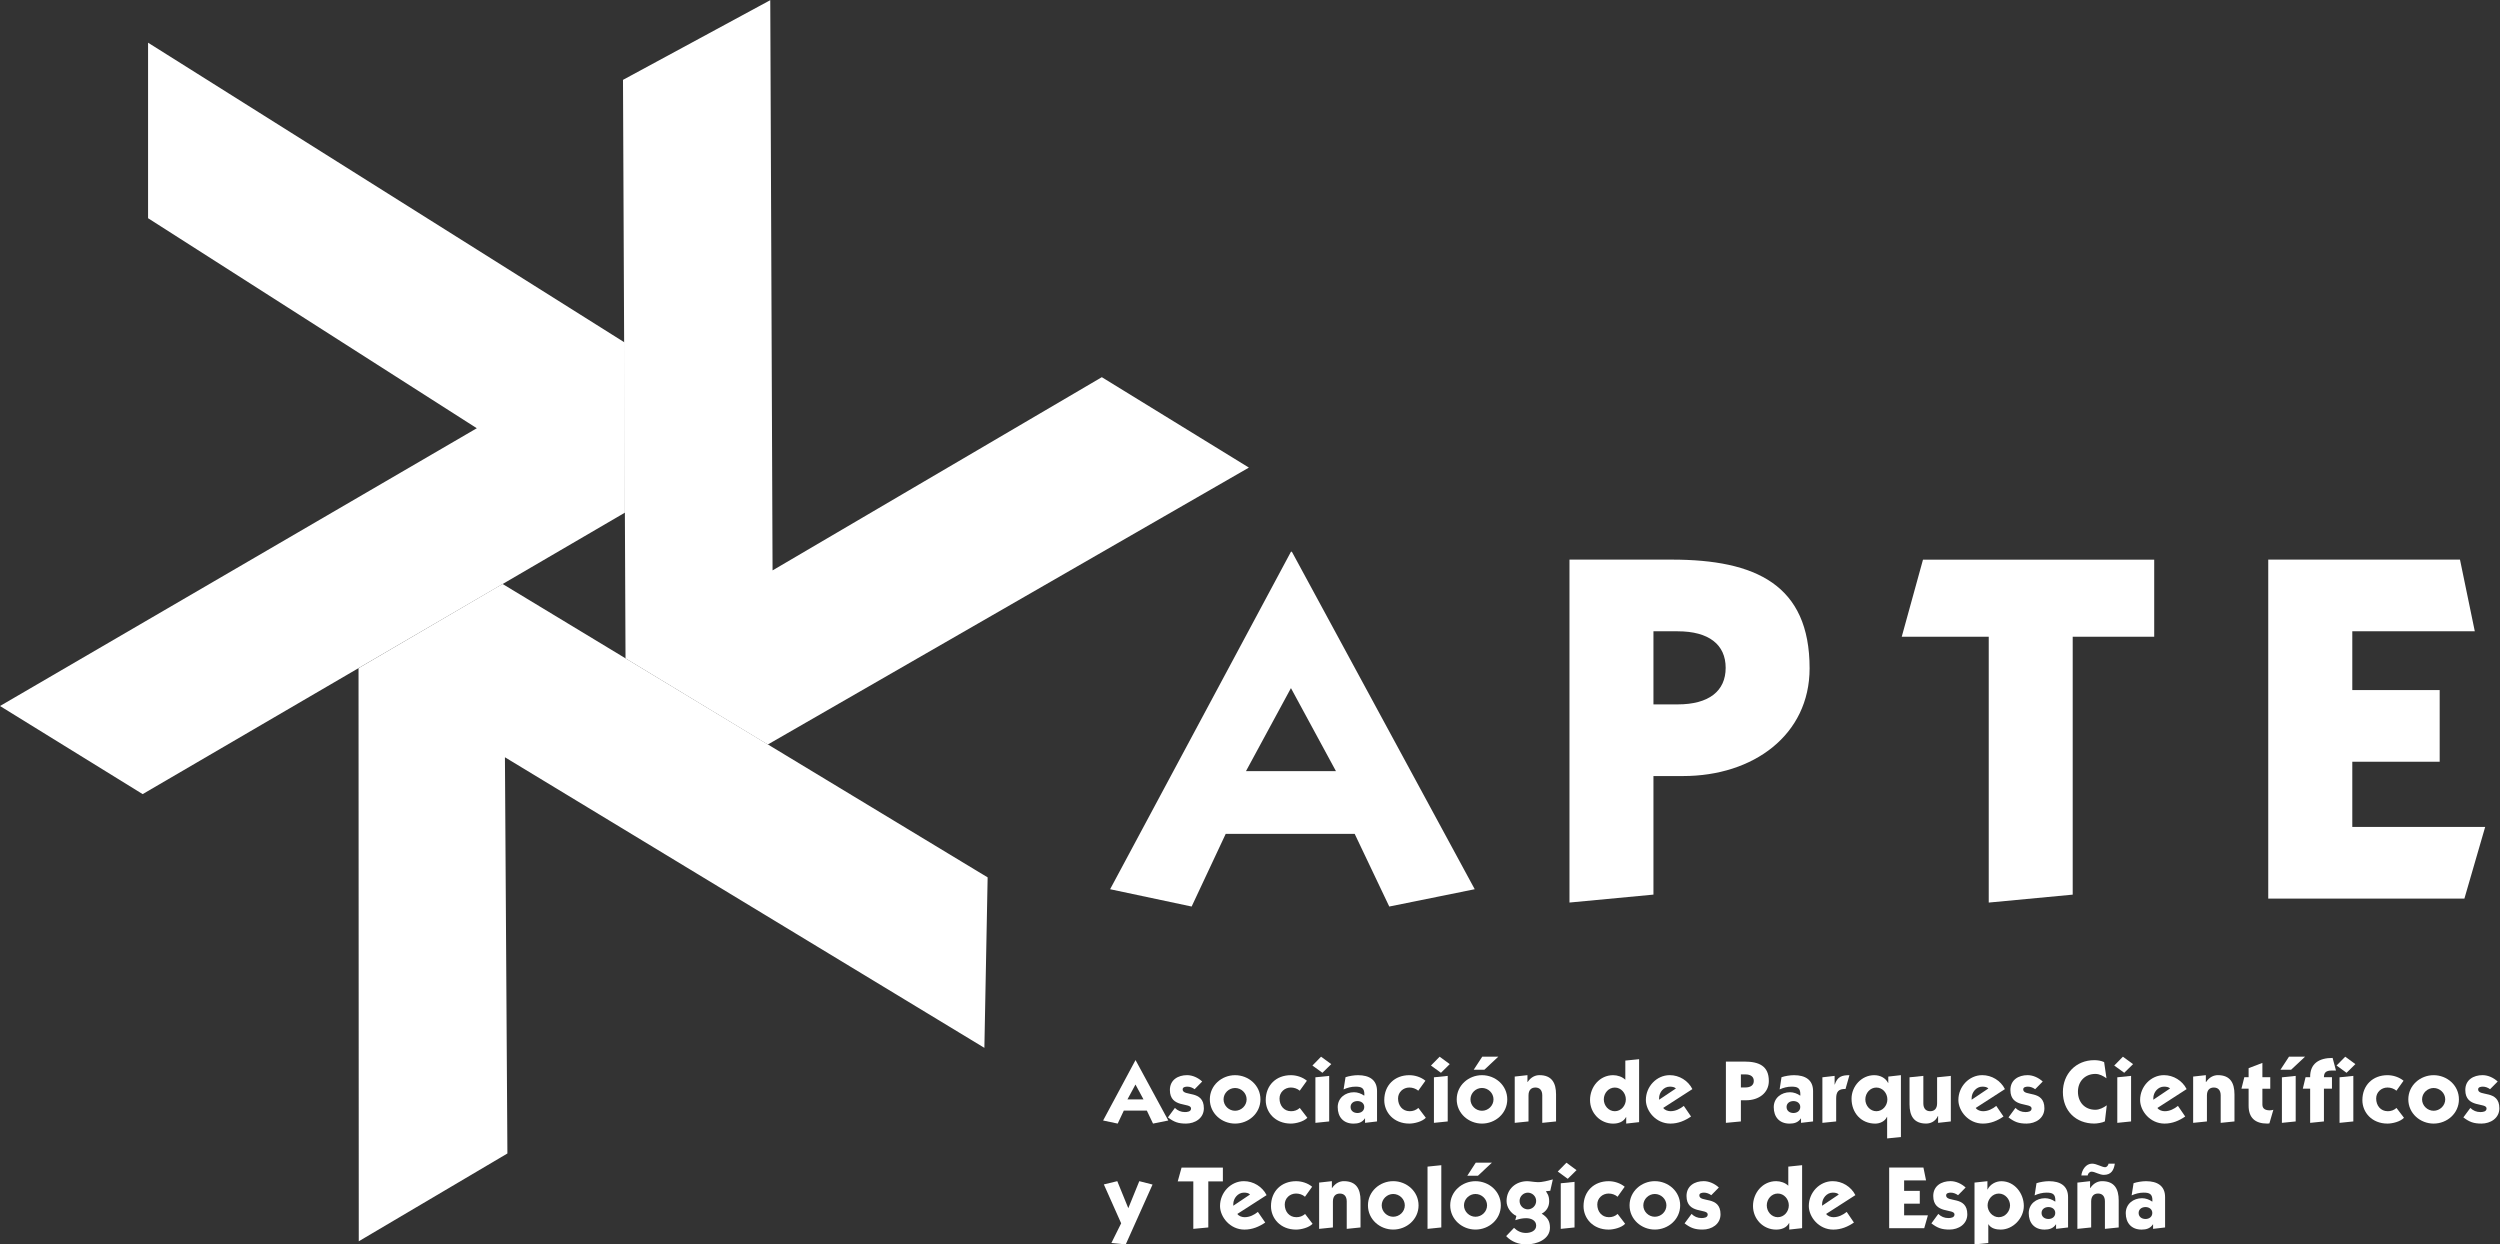 <?xml version="1.0" encoding="UTF-8" standalone="no"?>
<!-- Created with Inkscape (http://www.inkscape.org/) -->

<svg
   version="1.1"
   id="svg2"
   xml:space="preserve"
   width="113.387"
   height="56.44"
   viewBox="0 0 113.387 56.44"
   xmlns="http://www.w3.org/2000/svg"
   xmlns:svg="http://www.w3.org/2000/svg"><rect x="0" y="0" width="113.387" height="56.44" fill="#333333" stroke="none"/><defs
     id="defs6" /><g
     id="g8"
     transform="matrix(1.333,0,0,-1.333,0,56.44)"><path
       d="m 0,18.319 16.223,9.451 -11.185,7.146 v 5.972 L 21.262,30.682 v -5.784 L 4.854,15.321 0,18.319"
       style="fill:#ffffff;fill-opacity:1;fill-rule:nonzero;stroke:none;stroke-width:0.1"
       id="path12" /><path
       d="M 33.493,6.688 17.18,16.575 17.264,3.094 12.207,0.107 12.199,19.607 l 4.9,2.865 16.505,-9.984 -0.111,-5.799"
       style="fill:#ffffff;fill-opacity:1;fill-rule:nonzero;stroke:none;stroke-width:0.1"
       id="path14" /><path
       d="m 26.208,42.335 0.078,-19.402 11.203,6.574 5.004,-3.076 -16.37,-9.423 -4.84,2.931 -0.086,19.684 5.011,2.712"
       style="fill:#ffffff;fill-opacity:1;fill-rule:nonzero;stroke:none;stroke-width:0.1"
       id="path16" /><path
       d="m 43.924,18.928 1.531,-2.825 h -3.061 z m 0,4.639 -6.153,-11.482 2.774,-0.589 1.159,2.472 h 4.389 l 1.176,-2.472 2.908,0.589 -6.221,11.482 h -0.033"
       style="fill:#ffffff;fill-opacity:1;fill-rule:evenodd;stroke:none;stroke-width:0.1"
       id="path18" /><path
       d="m 56.258,20.861 h 0.826 c 1.059,0 1.631,-0.453 1.631,-1.243 0,-0.791 -0.572,-1.244 -1.631,-1.244 h -0.826 z m -2.857,-9.229 2.857,0.27 v 4.034 h 1.01 c 2.387,0 4.303,1.396 4.303,3.666 0,2.841 -1.832,3.698 -4.689,3.698 h -3.481 v -11.668"
       style="fill:#ffffff;fill-opacity:1;fill-rule:evenodd;stroke:none;stroke-width:0.1"
       id="path20" /><path
       d="m 67.666,20.677 v -9.046 l 2.857,0.27 v 8.776 h 2.773 v 2.622 h -7.867 l -0.723,-2.622 h 2.959"
       style="fill:#ffffff;fill-opacity:1;fill-rule:nonzero;stroke:none;stroke-width:0.1"
       id="path22" /><path
       d="m 83.85,11.766 0.707,2.438 h -4.521 v 2.219 h 2.973 v 2.438 h -2.973 v 2 h 4.168 l -0.504,2.439 H 77.176 V 11.766 H 83.85"
       style="fill:#ffffff;fill-opacity:1;fill-rule:nonzero;stroke:none;stroke-width:0.1"
       id="path24" /><path
       d="M 38.015,2.152 37.558,2.041 38.147,0.718 37.814,0.048 38.303,0 39.215,2.037 38.764,2.152 38.39,1.232 38.015,2.152"
       style="fill:#ffffff;fill-opacity:1;fill-rule:nonzero;stroke:none;stroke-width:0.1"
       id="path26" /><path
       d="M 40.602,2.145 V 0.529 l 0.51,0.048 V 2.145 h 0.496 V 2.614 H 40.202 L 40.072,2.145 h 0.53"
       style="fill:#ffffff;fill-opacity:1;fill-rule:nonzero;stroke:none;stroke-width:0.1"
       id="path28" /><path
       d="m 41.962,1.316 v 0.054 c 0,0.198 0.158,0.392 0.363,0.392 0.081,0 0.159,-0.013 0.207,-0.064 z m 1.134,0.36 c -0.146,0.289 -0.449,0.476 -0.774,0.476 -0.444,0 -0.811,-0.385 -0.811,-0.845 0,-0.372 0.34,-0.803 0.832,-0.803 0.268,0 0.5,0.1 0.706,0.24 L 42.799,1.106 C 42.673,1.004 42.518,0.926 42.35,0.926 c -0.089,0 -0.197,0.033 -0.25,0.111 l 0.996,0.64"
       style="fill:#ffffff;fill-opacity:1;fill-rule:evenodd;stroke:none;stroke-width:0.1"
       id="path30" /><path
       d="m 44.645,1.962 c -0.148,0.123 -0.353,0.189 -0.547,0.189 -0.5,0 -0.853,-0.342 -0.853,-0.85 0,-0.415 0.322,-0.797 0.853,-0.797 0.172,0 0.44,0.066 0.562,0.198 L 44.405,1.037 C 44.319,0.959 44.219,0.926 44.108,0.926 c -0.244,0 -0.395,0.192 -0.395,0.432 0,0.217 0.177,0.373 0.385,0.373 0.109,0 0.221,-0.036 0.303,-0.109 l 0.244,0.34"
       style="fill:#ffffff;fill-opacity:1;fill-rule:nonzero;stroke:none;stroke-width:0.1"
       id="path32" /><path
       d="M 45.317,2.152 44.883,2.104 V 0.529 L 45.352,0.577 V 1.462 c 0,0.182 0.096,0.268 0.236,0.268 0.139,0 0.234,-0.086 0.234,-0.268 V 0.529 l 0.469,0.048 V 1.496 c 0,0.386 -0.143,0.656 -0.566,0.656 -0.129,0 -0.281,-0.055 -0.402,-0.234 h -0.006 v 0.234"
       style="fill:#ffffff;fill-opacity:1;fill-rule:nonzero;stroke:none;stroke-width:0.1"
       id="path34" /><path
       d="m 47.012,1.328 c 0,0.216 0.184,0.388 0.391,0.388 0.211,0 0.395,-0.171 0.395,-0.388 0,-0.216 -0.184,-0.387 -0.395,-0.387 -0.207,0 -0.391,0.171 -0.391,0.387 m 0.391,-0.823 c 0.457,0 0.863,0.346 0.863,0.823 0,0.477 -0.406,0.824 -0.863,0.824 -0.453,0 -0.859,-0.347 -0.859,-0.824 0,-0.478 0.406,-0.823 0.859,-0.823"
       style="fill:#ffffff;fill-opacity:1;fill-rule:evenodd;stroke:none;stroke-width:0.1"
       id="path36" /><path
       d="M 48.571,2.647 V 0.529 l 0.469,0.048 V 2.695 L 48.571,2.647"
       style="fill:#ffffff;fill-opacity:1;fill-rule:nonzero;stroke:none;stroke-width:0.1"
       id="path38" /><path
       d="m 49.811,1.329 c 0,0.216 0.186,0.387 0.391,0.387 0.211,0 0.395,-0.171 0.395,-0.387 0,-0.217 -0.184,-0.388 -0.395,-0.388 -0.205,0 -0.391,0.171 -0.391,0.388 m 0.391,-0.824 c 0.459,0 0.863,0.346 0.863,0.824 0,0.477 -0.404,0.822 -0.863,0.822 -0.453,0 -0.859,-0.346 -0.859,-0.822 0,-0.479 0.406,-0.824 0.859,-0.824 M 50.213,2.783 49.924,2.337 h 0.363 l 0.475,0.445 h -0.549"
       style="fill:#ffffff;fill-opacity:1;fill-rule:evenodd;stroke:none;stroke-width:0.1"
       id="path40" /><path
       d="m 51.703,1.479 c 0,0.165 0.139,0.282 0.281,0.282 0.144,0 0.283,-0.117 0.283,-0.282 0,-0.169 -0.139,-0.286 -0.283,-0.286 -0.143,0 -0.281,0.117 -0.281,0.286 m 1.131,0.732 C 52.663,2.17 52.491,2.113 52.311,2.119 c -0.139,0.005 -0.26,0.032 -0.348,0.032 -0.389,0 -0.703,-0.27 -0.703,-0.676 0,-0.214 0.146,-0.417 0.334,-0.508 L 51.557,0.824 c 0.135,0.041 0.231,0.068 0.371,0.068 0.168,0 0.34,-0.075 0.34,-0.253 0,-0.181 -0.191,-0.249 -0.35,-0.249 -0.16,0 -0.291,0.063 -0.404,0.173 L 51.246,0.282 C 51.428,0.09 51.67,0 51.934,0 c 0.351,0 0.803,0.169 0.803,0.571 0,0.231 -0.094,0.355 -0.281,0.475 0.166,0.087 0.254,0.24 0.254,0.421 0,0.22 -0.084,0.28 -0.111,0.343 l 0.148,0.015 0.088,0.388"
       style="fill:#ffffff;fill-opacity:1;fill-rule:evenodd;stroke:none;stroke-width:0.1"
       id="path42" /><path
       d="M 53.297,2.78 53.002,2.479 53.342,2.232 53.641,2.527 Z M 53.573,2.128 53.104,2.08 V 0.529 l 0.469,0.048 V 2.128"
       style="fill:#ffffff;fill-opacity:1;fill-rule:evenodd;stroke:none;stroke-width:0.1"
       id="path44" /><path
       d="m 55.28,1.962 c -0.15,0.123 -0.353,0.189 -0.547,0.189 -0.498,0 -0.854,-0.342 -0.854,-0.85 0,-0.415 0.322,-0.797 0.854,-0.797 0.172,0 0.44,0.066 0.562,0.198 L 55.039,1.037 c -0.086,-0.078 -0.186,-0.111 -0.297,-0.111 -0.244,0 -0.395,0.192 -0.395,0.432 0,0.217 0.178,0.373 0.385,0.373 0.109,0 0.221,-0.036 0.305,-0.109 l 0.242,0.34"
       style="fill:#ffffff;fill-opacity:1;fill-rule:nonzero;stroke:none;stroke-width:0.1"
       id="path46" /><path
       d="m 55.913,1.328 c 0,0.216 0.184,0.388 0.391,0.388 0.211,0 0.395,-0.171 0.395,-0.388 0,-0.216 -0.184,-0.387 -0.395,-0.387 -0.207,0 -0.391,0.171 -0.391,0.387 m 0.391,-0.823 c 0.457,0 0.863,0.346 0.863,0.823 0,0.477 -0.406,0.824 -0.863,0.824 -0.453,0 -0.859,-0.347 -0.859,-0.824 0,-0.478 0.406,-0.823 0.859,-0.823"
       style="fill:#ffffff;fill-opacity:1;fill-rule:evenodd;stroke:none;stroke-width:0.1"
       id="path48" /><path
       d="m 57.317,0.716 c 0.207,-0.159 0.355,-0.211 0.615,-0.211 0.305,0 0.608,0.18 0.608,0.52 0,0.644 -0.721,0.385 -0.721,0.644 0,0.081 0.102,0.093 0.16,0.093 0.086,0 0.18,-0.037 0.246,-0.088 l 0.258,0.262 c -0.135,0.126 -0.328,0.217 -0.514,0.217 -0.307,0 -0.586,-0.16 -0.586,-0.505 0,-0.629 0.721,-0.415 0.721,-0.629 0,-0.111 -0.133,-0.122 -0.211,-0.122 -0.133,0 -0.246,0.048 -0.338,0.141 L 57.317,0.716"
       style="fill:#ffffff;fill-opacity:1;fill-rule:nonzero;stroke:none;stroke-width:0.1"
       id="path50" /><path
       d="m 60.114,1.328 c 0,0.216 0.164,0.403 0.375,0.403 0.211,0 0.375,-0.188 0.375,-0.403 0,-0.216 -0.164,-0.402 -0.375,-0.402 -0.211,0 -0.375,0.186 -0.375,0.402 m 0.732,0.668 c -0.102,0.102 -0.268,0.156 -0.414,0.156 -0.459,0 -0.787,-0.398 -0.787,-0.845 0,-0.443 0.344,-0.803 0.787,-0.803 0.18,0 0.352,0.059 0.44,0.222 h 0.006 V 0.505 l 0.438,0.048 V 2.696 L 60.846,2.647 V 1.996"
       style="fill:#ffffff;fill-opacity:1;fill-rule:evenodd;stroke:none;stroke-width:0.1"
       id="path52" /><path
       d="m 61.996,1.316 v 0.054 c 0,0.198 0.158,0.392 0.363,0.392 0.08,0 0.158,-0.013 0.205,-0.064 z m 1.133,0.36 c -0.146,0.289 -0.449,0.476 -0.773,0.476 -0.445,0 -0.812,-0.385 -0.812,-0.845 0,-0.372 0.34,-0.803 0.832,-0.803 0.268,0 0.5,0.1 0.703,0.24 L 62.834,1.106 c -0.127,-0.102 -0.283,-0.18 -0.449,-0.18 -0.09,0 -0.197,0.033 -0.252,0.111 l 0.996,0.64"
       style="fill:#ffffff;fill-opacity:1;fill-rule:evenodd;stroke:none;stroke-width:0.1"
       id="path54" /><path
       d="m 65.471,0.552 0.125,0.437 H 64.787 V 1.386 h 0.533 v 0.436 h -0.533 v 0.357 h 0.746 L 65.444,2.615 H 64.278 V 0.552 h 1.193"
       style="fill:#ffffff;fill-opacity:1;fill-rule:nonzero;stroke:none;stroke-width:0.1"
       id="path56" /><path
       d="m 65.715,0.716 c 0.207,-0.159 0.355,-0.211 0.615,-0.211 0.305,0 0.607,0.18 0.607,0.52 0,0.644 -0.721,0.385 -0.721,0.644 0,0.081 0.102,0.093 0.158,0.093 0.088,0 0.18,-0.037 0.248,-0.088 l 0.258,0.262 c -0.135,0.126 -0.328,0.217 -0.514,0.217 -0.307,0 -0.588,-0.16 -0.588,-0.505 0,-0.629 0.723,-0.415 0.723,-0.629 0,-0.111 -0.133,-0.122 -0.211,-0.122 -0.133,0 -0.246,0.048 -0.34,0.141 L 65.715,0.716"
       style="fill:#ffffff;fill-opacity:1;fill-rule:nonzero;stroke:none;stroke-width:0.1"
       id="path58" /><path
       d="m 67.627,1.328 c 0,0.202 0.162,0.402 0.381,0.402 0.221,0 0.383,-0.2 0.383,-0.402 0,-0.202 -0.162,-0.402 -0.383,-0.402 -0.219,0 -0.381,0.201 -0.381,0.402 m 0.024,-0.646 h 0.008 c 0.082,-0.139 0.26,-0.178 0.414,-0.178 0.42,0 0.787,0.385 0.787,0.805 0,0.427 -0.315,0.841 -0.764,0.841 -0.193,0 -0.385,-0.107 -0.469,-0.281 H 67.621 V 2.151 L 67.182,2.104 V 0 l 0.469,0.048 V 0.682"
       style="fill:#ffffff;fill-opacity:1;fill-rule:evenodd;stroke:none;stroke-width:0.1"
       id="path60" /><path
       d="m 69.227,1.668 c 0.125,0.057 0.268,0.094 0.404,0.094 0.203,0 0.301,-0.046 0.301,-0.26 0,-0.017 0,-0.033 -0.002,-0.048 -0.1,0.073 -0.232,0.118 -0.348,0.118 -0.299,0 -0.555,-0.195 -0.555,-0.509 0,-0.33 0.19,-0.559 0.539,-0.559 0.158,0 0.293,0.039 0.385,0.178 h 0.006 V 0.529 l 0.408,0.048 V 1.611 c 0,0.382 -0.266,0.54 -0.648,0.54 -0.131,0 -0.305,-0.027 -0.426,-0.068 z m 0.236,-0.598 c 0,0.126 0.105,0.201 0.234,0.201 0.127,0 0.232,-0.075 0.232,-0.201 0,-0.13 -0.105,-0.205 -0.232,-0.205 -0.129,0 -0.234,0.075 -0.234,0.205"
       style="fill:#ffffff;fill-opacity:1;fill-rule:evenodd;stroke:none;stroke-width:0.1"
       id="path62" /><path
       d="M 71.114,2.152 70.682,2.103 V 0.529 l 0.469,0.048 V 1.462 c 0,0.182 0.094,0.269 0.234,0.269 0.142,0 0.234,-0.087 0.234,-0.269 V 0.529 l 0.469,0.048 V 1.497 c 0,0.385 -0.141,0.655 -0.565,0.655 -0.129,0 -0.283,-0.055 -0.402,-0.234 h -0.008 z m 0.629,0.595 C 71.729,2.69 71.69,2.627 71.623,2.627 c -0.051,0 -0.123,0.03 -0.201,0.06 -0.078,0.03 -0.162,0.061 -0.24,0.061 -0.211,0 -0.346,-0.214 -0.365,-0.403 h 0.215 c 0.008,0.066 0.062,0.13 0.133,0.13 0.055,0 0.125,-0.027 0.193,-0.054 0.074,-0.027 0.148,-0.055 0.221,-0.055 0.252,0 0.342,0.156 0.377,0.382 h -0.213"
       style="fill:#ffffff;fill-opacity:1;fill-rule:evenodd;stroke:none;stroke-width:0.1"
       id="path64" /><path
       d="m 72.528,1.668 c 0.127,0.057 0.268,0.094 0.406,0.094 0.201,0 0.301,-0.046 0.301,-0.26 0,-0.017 0,-0.033 -0.004,-0.048 -0.098,0.073 -0.231,0.118 -0.348,0.118 -0.297,0 -0.555,-0.195 -0.555,-0.509 0,-0.33 0.191,-0.559 0.539,-0.559 0.16,0 0.295,0.039 0.385,0.178 h 0.006 V 0.529 l 0.408,0.048 V 1.611 c 0,0.382 -0.264,0.54 -0.648,0.54 -0.129,0 -0.303,-0.027 -0.424,-0.068 z M 72.766,1.07 c 0,0.126 0.105,0.201 0.234,0.201 0.125,0 0.231,-0.075 0.231,-0.201 0,-0.13 -0.105,-0.205 -0.231,-0.205 -0.129,0 -0.234,0.075 -0.234,0.205"
       style="fill:#ffffff;fill-opacity:1;fill-rule:evenodd;stroke:none;stroke-width:0.1"
       id="path66" /><path
       d="m 38.634,5.44 0.273,-0.506 h -0.546 z m 0,0.829 -1.101,-2.053 0.496,-0.105 0.208,0.441 h 0.784 l 0.21,-0.441 0.52,0.105 -1.113,2.053 h -0.006"
       style="fill:#ffffff;fill-opacity:1;fill-rule:evenodd;stroke:none;stroke-width:0.1"
       id="path68" /><path
       d="m 39.738,4.322 c 0.207,-0.159 0.354,-0.211 0.616,-0.211 0.303,0 0.607,0.181 0.607,0.521 0,0.643 -0.722,0.385 -0.722,0.643 0,0.081 0.103,0.093 0.159,0.093 0.087,0 0.181,-0.036 0.248,-0.088 l 0.258,0.262 c -0.136,0.127 -0.327,0.217 -0.514,0.217 -0.306,0 -0.585,-0.159 -0.585,-0.505 0,-0.629 0.72,-0.415 0.72,-0.629 0,-0.111 -0.132,-0.122 -0.21,-0.122 -0.131,0 -0.246,0.048 -0.339,0.141 L 39.738,4.322"
       style="fill:#ffffff;fill-opacity:1;fill-rule:nonzero;stroke:none;stroke-width:0.1"
       id="path70" /><path
       d="m 41.631,4.935 c 0,0.216 0.183,0.387 0.392,0.387 0.21,0 0.393,-0.171 0.393,-0.387 0,-0.216 -0.184,-0.388 -0.393,-0.388 -0.208,0 -0.392,0.171 -0.392,0.388 M 42.023,4.111 c 0.456,0 0.863,0.346 0.863,0.824 0,0.478 -0.406,0.823 -0.863,0.823 -0.454,0 -0.859,-0.346 -0.859,-0.823 0,-0.478 0.405,-0.824 0.859,-0.824"
       style="fill:#ffffff;fill-opacity:1;fill-rule:evenodd;stroke:none;stroke-width:0.1"
       id="path72" /><path
       d="m 44.467,5.569 c -0.15,0.123 -0.353,0.189 -0.547,0.189 -0.5,0 -0.854,-0.342 -0.854,-0.85 0,-0.415 0.322,-0.797 0.854,-0.797 0.17,0 0.438,0.066 0.562,0.198 L 44.225,4.643 C 44.139,4.565 44.041,4.532 43.928,4.532 c -0.243,0 -0.393,0.192 -0.393,0.433 0,0.216 0.178,0.373 0.385,0.373 0.107,0 0.219,-0.036 0.303,-0.108 l 0.244,0.34"
       style="fill:#ffffff;fill-opacity:1;fill-rule:nonzero;stroke:none;stroke-width:0.1"
       id="path74" /><path
       d="m 44.948,6.387 -0.293,-0.301 0.34,-0.247 0.301,0.295 z M 45.225,5.734 44.756,5.686 V 4.136 l 0.469,0.048 v 1.551"
       style="fill:#ffffff;fill-opacity:1;fill-rule:evenodd;stroke:none;stroke-width:0.1"
       id="path76" /><path
       d="m 45.715,5.274 c 0.127,0.058 0.268,0.094 0.406,0.094 0.201,0 0.301,-0.045 0.301,-0.259 0,-0.019 0,-0.034 -0.004,-0.049 -0.098,0.073 -0.231,0.118 -0.348,0.118 -0.297,0 -0.555,-0.195 -0.555,-0.508 0,-0.331 0.191,-0.56 0.539,-0.56 0.16,0 0.295,0.039 0.385,0.178 h 0.006 V 4.136 l 0.408,0.048 v 1.034 c 0,0.382 -0.264,0.54 -0.648,0.54 -0.129,0 -0.303,-0.027 -0.424,-0.069 z m 0.238,-0.598 c 0,0.126 0.103,0.201 0.234,0.201 0.127,0 0.231,-0.075 0.231,-0.201 0,-0.13 -0.104,-0.205 -0.231,-0.205 -0.131,0 -0.234,0.075 -0.234,0.205"
       style="fill:#ffffff;fill-opacity:1;fill-rule:evenodd;stroke:none;stroke-width:0.1"
       id="path78" /><path
       d="m 48.5,5.569 c -0.15,0.123 -0.355,0.189 -0.549,0.189 -0.498,0 -0.852,-0.342 -0.852,-0.85 0,-0.415 0.32,-0.797 0.852,-0.797 0.172,0 0.439,0.066 0.562,0.198 L 48.26,4.643 C 48.172,4.565 48.073,4.532 47.963,4.532 c -0.246,0 -0.395,0.192 -0.395,0.433 0,0.216 0.176,0.373 0.383,0.373 0.109,0 0.221,-0.036 0.305,-0.108 l 0.244,0.34"
       style="fill:#ffffff;fill-opacity:1;fill-rule:nonzero;stroke:none;stroke-width:0.1"
       id="path80" /><path
       d="M 48.983,6.387 48.688,6.086 49.028,5.839 49.327,6.134 Z M 49.258,5.734 48.789,5.686 V 4.136 l 0.469,0.048 v 1.551"
       style="fill:#ffffff;fill-opacity:1;fill-rule:evenodd;stroke:none;stroke-width:0.1"
       id="path82" /><path
       d="m 50.032,4.935 c 0,0.216 0.182,0.388 0.391,0.388 0.211,0 0.393,-0.172 0.393,-0.388 0,-0.216 -0.182,-0.388 -0.393,-0.388 -0.209,0 -0.391,0.171 -0.391,0.388 m 0.391,-0.824 c 0.457,0 0.861,0.346 0.861,0.824 0,0.478 -0.404,0.823 -0.861,0.823 -0.453,0 -0.859,-0.345 -0.859,-0.823 0,-0.478 0.406,-0.824 0.859,-0.824 M 50.434,6.389 50.143,5.944 h 0.363 l 0.475,0.445 H 50.434"
       style="fill:#ffffff;fill-opacity:1;fill-rule:evenodd;stroke:none;stroke-width:0.1"
       id="path84" /><path
       d="M 51.971,5.759 51.538,5.711 V 4.136 l 0.469,0.048 v 0.886 c 0,0.182 0.094,0.268 0.234,0.268 0.141,0 0.234,-0.086 0.234,-0.268 V 4.136 l 0.469,0.048 v 0.92 c 0,0.385 -0.141,0.655 -0.565,0.655 -0.129,0 -0.283,-0.055 -0.402,-0.234 h -0.006 v 0.234"
       style="fill:#ffffff;fill-opacity:1;fill-rule:nonzero;stroke:none;stroke-width:0.1"
       id="path86" /><path
       d="m 54.569,4.934 c 0,0.217 0.164,0.403 0.375,0.403 0.211,0 0.375,-0.186 0.375,-0.403 0,-0.216 -0.164,-0.402 -0.375,-0.402 -0.211,0 -0.375,0.187 -0.375,0.402 m 0.732,0.668 c -0.102,0.102 -0.268,0.156 -0.414,0.156 -0.461,0 -0.787,-0.398 -0.787,-0.845 0,-0.441 0.346,-0.803 0.787,-0.803 0.18,0 0.352,0.06 0.438,0.222 h 0.006 V 4.111 l 0.439,0.049 V 6.302 L 55.301,6.255 V 5.602"
       style="fill:#ffffff;fill-opacity:1;fill-rule:evenodd;stroke:none;stroke-width:0.1"
       id="path88" /><path
       d="m 56.45,4.923 v 0.054 c 0,0.198 0.158,0.391 0.363,0.391 0.082,0 0.16,-0.013 0.209,-0.062 z m 1.133,0.361 c -0.144,0.288 -0.447,0.475 -0.771,0.475 -0.445,0 -0.812,-0.385 -0.812,-0.845 0,-0.373 0.34,-0.803 0.834,-0.803 0.268,0 0.498,0.1 0.703,0.241 l -0.246,0.361 c -0.127,-0.102 -0.283,-0.18 -0.449,-0.18 -0.09,0 -0.197,0.033 -0.252,0.111 l 0.994,0.641"
       style="fill:#ffffff;fill-opacity:1;fill-rule:evenodd;stroke:none;stroke-width:0.1"
       id="path90" /><path
       d="m 59.233,5.785 h 0.148 c 0.189,0 0.291,-0.081 0.291,-0.223 0,-0.141 -0.102,-0.222 -0.291,-0.222 H 59.233 Z M 58.723,4.136 59.233,4.184 v 0.721 h 0.182 c 0.426,0 0.769,0.249 0.769,0.655 0,0.508 -0.328,0.661 -0.838,0.661 H 58.723 V 4.136"
       style="fill:#ffffff;fill-opacity:1;fill-rule:evenodd;stroke:none;stroke-width:0.1"
       id="path92" /><path
       d="m 60.551,5.274 c 0.125,0.058 0.268,0.094 0.404,0.094 0.203,0 0.301,-0.045 0.301,-0.259 0,-0.019 0,-0.034 -0.002,-0.049 -0.1,0.073 -0.232,0.118 -0.348,0.118 -0.299,0 -0.555,-0.195 -0.555,-0.508 0,-0.331 0.189,-0.56 0.539,-0.56 0.158,0 0.293,0.039 0.385,0.178 h 0.004 V 4.136 l 0.41,0.048 v 1.034 c 0,0.382 -0.266,0.54 -0.648,0.54 -0.131,0 -0.303,-0.027 -0.426,-0.069 z m 0.236,-0.598 c 0,0.126 0.105,0.201 0.234,0.201 0.127,0 0.232,-0.075 0.232,-0.201 0,-0.13 -0.105,-0.205 -0.232,-0.205 -0.129,0 -0.234,0.075 -0.234,0.205"
       style="fill:#ffffff;fill-opacity:1;fill-rule:evenodd;stroke:none;stroke-width:0.1"
       id="path94" /><path
       d="m 62.006,4.136 0.469,0.048 v 0.784 c 0,0.232 0.084,0.325 0.318,0.321 l 0.133,0.469 c -0.256,0 -0.408,-0.048 -0.498,-0.318 H 62.422 V 5.734 L 62.006,5.686 V 4.136"
       style="fill:#ffffff;fill-opacity:1;fill-rule:nonzero;stroke:none;stroke-width:0.1"
       id="path96" /><path
       d="m 63.467,4.934 c 0,0.217 0.166,0.403 0.375,0.403 0.211,0 0.375,-0.186 0.375,-0.403 0,-0.216 -0.164,-0.402 -0.375,-0.402 -0.209,0 -0.375,0.187 -0.375,0.402 m 0.781,0.559 h -0.006 c -0.088,0.177 -0.279,0.265 -0.473,0.265 -0.43,0 -0.771,-0.376 -0.771,-0.8 0,-0.477 0.322,-0.848 0.807,-0.848 0.158,0 0.33,0.078 0.398,0.229 h 0.006 V 3.606 l 0.469,0.048 V 5.759 L 64.248,5.71 V 5.494"
       style="fill:#ffffff;fill-opacity:1;fill-rule:evenodd;stroke:none;stroke-width:0.1"
       id="path98" /><path
       d="m 65.909,4.8 c 0,-0.181 -0.092,-0.268 -0.234,-0.268 -0.143,0 -0.234,0.087 -0.234,0.268 V 5.734 L 64.971,5.686 V 4.766 c 0,-0.384 0.141,-0.654 0.564,-0.654 0.129,0 0.312,0.054 0.402,0.258 h 0.006 V 4.136 l 0.433,0.048 V 5.734 L 65.909,5.686 V 4.8"
       style="fill:#ffffff;fill-opacity:1;fill-rule:nonzero;stroke:none;stroke-width:0.1"
       id="path100" /><path
       d="m 67.084,4.923 v 0.054 c 0,0.198 0.158,0.391 0.363,0.391 0.082,0 0.16,-0.013 0.207,-0.062 z m 1.133,0.361 c -0.144,0.288 -0.447,0.475 -0.773,0.475 -0.443,0 -0.811,-0.385 -0.811,-0.845 0,-0.373 0.34,-0.803 0.834,-0.803 0.268,0 0.498,0.1 0.701,0.241 L 67.922,4.713 C 67.797,4.61 67.641,4.532 67.475,4.532 c -0.092,0 -0.199,0.033 -0.252,0.111 l 0.994,0.641"
       style="fill:#ffffff;fill-opacity:1;fill-rule:evenodd;stroke:none;stroke-width:0.1"
       id="path102" /><path
       d="m 68.338,4.322 c 0.207,-0.159 0.353,-0.211 0.617,-0.211 0.303,0 0.605,0.181 0.605,0.521 0,0.643 -0.721,0.385 -0.721,0.643 0,0.081 0.102,0.093 0.158,0.093 0.088,0 0.182,-0.036 0.248,-0.088 l 0.258,0.262 c -0.137,0.127 -0.328,0.217 -0.514,0.217 -0.307,0 -0.586,-0.159 -0.586,-0.505 0,-0.629 0.721,-0.415 0.721,-0.629 0,-0.111 -0.133,-0.122 -0.211,-0.122 -0.131,0 -0.246,0.048 -0.338,0.141 L 68.338,4.322"
       style="fill:#ffffff;fill-opacity:1;fill-rule:nonzero;stroke:none;stroke-width:0.1"
       id="path104" /><path
       d="m 71.592,6.203 c -0.102,0.048 -0.221,0.066 -0.336,0.066 -0.625,0 -1.067,-0.469 -1.067,-1.085 0,-0.641 0.442,-1.072 1.07,-1.072 0.092,0 0.277,0.029 0.359,0.074 L 71.682,4.733 C 71.575,4.655 71.434,4.581 71.295,4.581 c -0.363,0 -0.594,0.258 -0.594,0.615 0,0.355 0.244,0.605 0.594,0.605 0.139,0 0.266,-0.07 0.377,-0.148 l -0.08,0.55"
       style="fill:#ffffff;fill-opacity:1;fill-rule:nonzero;stroke:none;stroke-width:0.1"
       id="path106" /><path
       d="m 72.231,6.387 -0.295,-0.301 0.34,-0.247 0.301,0.295 z M 72.508,5.734 72.04,5.686 V 4.136 l 0.469,0.048 v 1.551"
       style="fill:#ffffff;fill-opacity:1;fill-rule:evenodd;stroke:none;stroke-width:0.1"
       id="path108" /><path
       d="m 73.266,4.923 v 0.054 c 0,0.198 0.158,0.391 0.363,0.391 0.08,0 0.16,-0.013 0.207,-0.062 z m 1.133,0.361 c -0.144,0.288 -0.449,0.475 -0.771,0.475 -0.445,0 -0.812,-0.385 -0.812,-0.845 0,-0.373 0.34,-0.803 0.832,-0.803 0.268,0 0.498,0.1 0.703,0.241 L 74.104,4.713 C 73.977,4.61 73.821,4.532 73.657,4.532 c -0.09,0 -0.199,0.033 -0.252,0.111 l 0.994,0.641"
       style="fill:#ffffff;fill-opacity:1;fill-rule:evenodd;stroke:none;stroke-width:0.1"
       id="path110" /><path
       d="M 75.053,5.759 74.621,5.711 V 4.136 l 0.469,0.048 v 0.886 c 0,0.182 0.094,0.268 0.234,0.268 0.141,0 0.234,-0.086 0.234,-0.268 V 4.136 l 0.469,0.048 v 0.92 c 0,0.385 -0.141,0.655 -0.564,0.655 -0.129,0 -0.283,-0.055 -0.402,-0.234 h -0.008 v 0.234"
       style="fill:#ffffff;fill-opacity:1;fill-rule:nonzero;stroke:none;stroke-width:0.1"
       id="path112" /><path
       d="M 76.508,5.298 V 4.72 c 0,-0.411 0.221,-0.609 0.635,-0.609 0.025,0 0.053,0.004 0.072,0.006 L 77.35,4.581 C 77.331,4.571 77.27,4.562 77.227,4.562 c -0.131,0 -0.25,0.042 -0.25,0.195 v 0.541 h 0.268 V 5.689 H 76.977 v 0.487 L 76.508,5.996 V 5.689 H 76.362 L 76.264,5.298 h 0.244"
       style="fill:#ffffff;fill-opacity:1;fill-rule:nonzero;stroke:none;stroke-width:0.1"
       id="path114" /><path
       d="M 78.11,5.734 77.641,5.685 V 4.136 l 0.469,0.048 z m -0.227,0.655 -0.291,-0.445 h 0.363 l 0.475,0.445 h -0.547"
       style="fill:#ffffff;fill-opacity:1;fill-rule:evenodd;stroke:none;stroke-width:0.1"
       id="path116" /><path
       d="m 79.366,6.345 c -0.463,0 -0.771,-0.192 -0.764,-0.655 H 78.446 L 78.352,5.298 h 0.25 V 4.136 l 0.469,0.048 v 1.115 h 0.273 v 0.391 h -0.273 c 0,0.154 0.068,0.226 0.264,0.226 h 0.146 l -0.115,0.43"
       style="fill:#ffffff;fill-opacity:1;fill-rule:nonzero;stroke:none;stroke-width:0.1"
       id="path118" /><path
       d="M 79.795,6.387 79.5,6.086 79.84,5.839 80.141,6.134 Z M 80.071,5.734 79.602,5.686 V 4.136 l 0.469,0.048 v 1.551"
       style="fill:#ffffff;fill-opacity:1;fill-rule:evenodd;stroke:none;stroke-width:0.1"
       id="path120" /><path
       d="m 81.78,5.569 c -0.15,0.123 -0.355,0.189 -0.547,0.189 -0.5,0 -0.854,-0.342 -0.854,-0.85 0,-0.415 0.322,-0.797 0.854,-0.797 0.172,0 0.44,0.066 0.561,0.198 L 81.54,4.643 C 81.452,4.565 81.352,4.532 81.243,4.532 c -0.244,0 -0.395,0.192 -0.395,0.433 0,0.216 0.178,0.373 0.385,0.373 0.109,0 0.219,-0.036 0.305,-0.108 l 0.242,0.34"
       style="fill:#ffffff;fill-opacity:1;fill-rule:nonzero;stroke:none;stroke-width:0.1"
       id="path122" /><path
       d="m 82.41,4.935 c 0,0.216 0.186,0.387 0.393,0.387 0.209,0 0.395,-0.171 0.395,-0.387 0,-0.216 -0.186,-0.388 -0.395,-0.388 -0.207,0 -0.393,0.171 -0.393,0.388 m 0.393,-0.824 c 0.457,0 0.861,0.346 0.861,0.824 0,0.478 -0.404,0.823 -0.861,0.823 -0.455,0 -0.861,-0.346 -0.861,-0.823 0,-0.478 0.406,-0.824 0.861,-0.824"
       style="fill:#ffffff;fill-opacity:1;fill-rule:evenodd;stroke:none;stroke-width:0.1"
       id="path124" /><path
       d="m 83.815,4.322 c 0.207,-0.159 0.355,-0.211 0.617,-0.211 0.303,0 0.608,0.181 0.608,0.521 0,0.643 -0.723,0.385 -0.723,0.643 0,0.081 0.103,0.093 0.16,0.093 0.088,0 0.18,-0.036 0.246,-0.088 l 0.26,0.262 c -0.137,0.127 -0.328,0.217 -0.514,0.217 -0.309,0 -0.588,-0.159 -0.588,-0.505 0,-0.629 0.723,-0.415 0.723,-0.629 0,-0.111 -0.133,-0.122 -0.211,-0.122 -0.133,0 -0.246,0.048 -0.34,0.141 L 83.815,4.322"
       style="fill:#ffffff;fill-opacity:1;fill-rule:nonzero;stroke:none;stroke-width:0.1"
       id="path126" /></g></svg>
